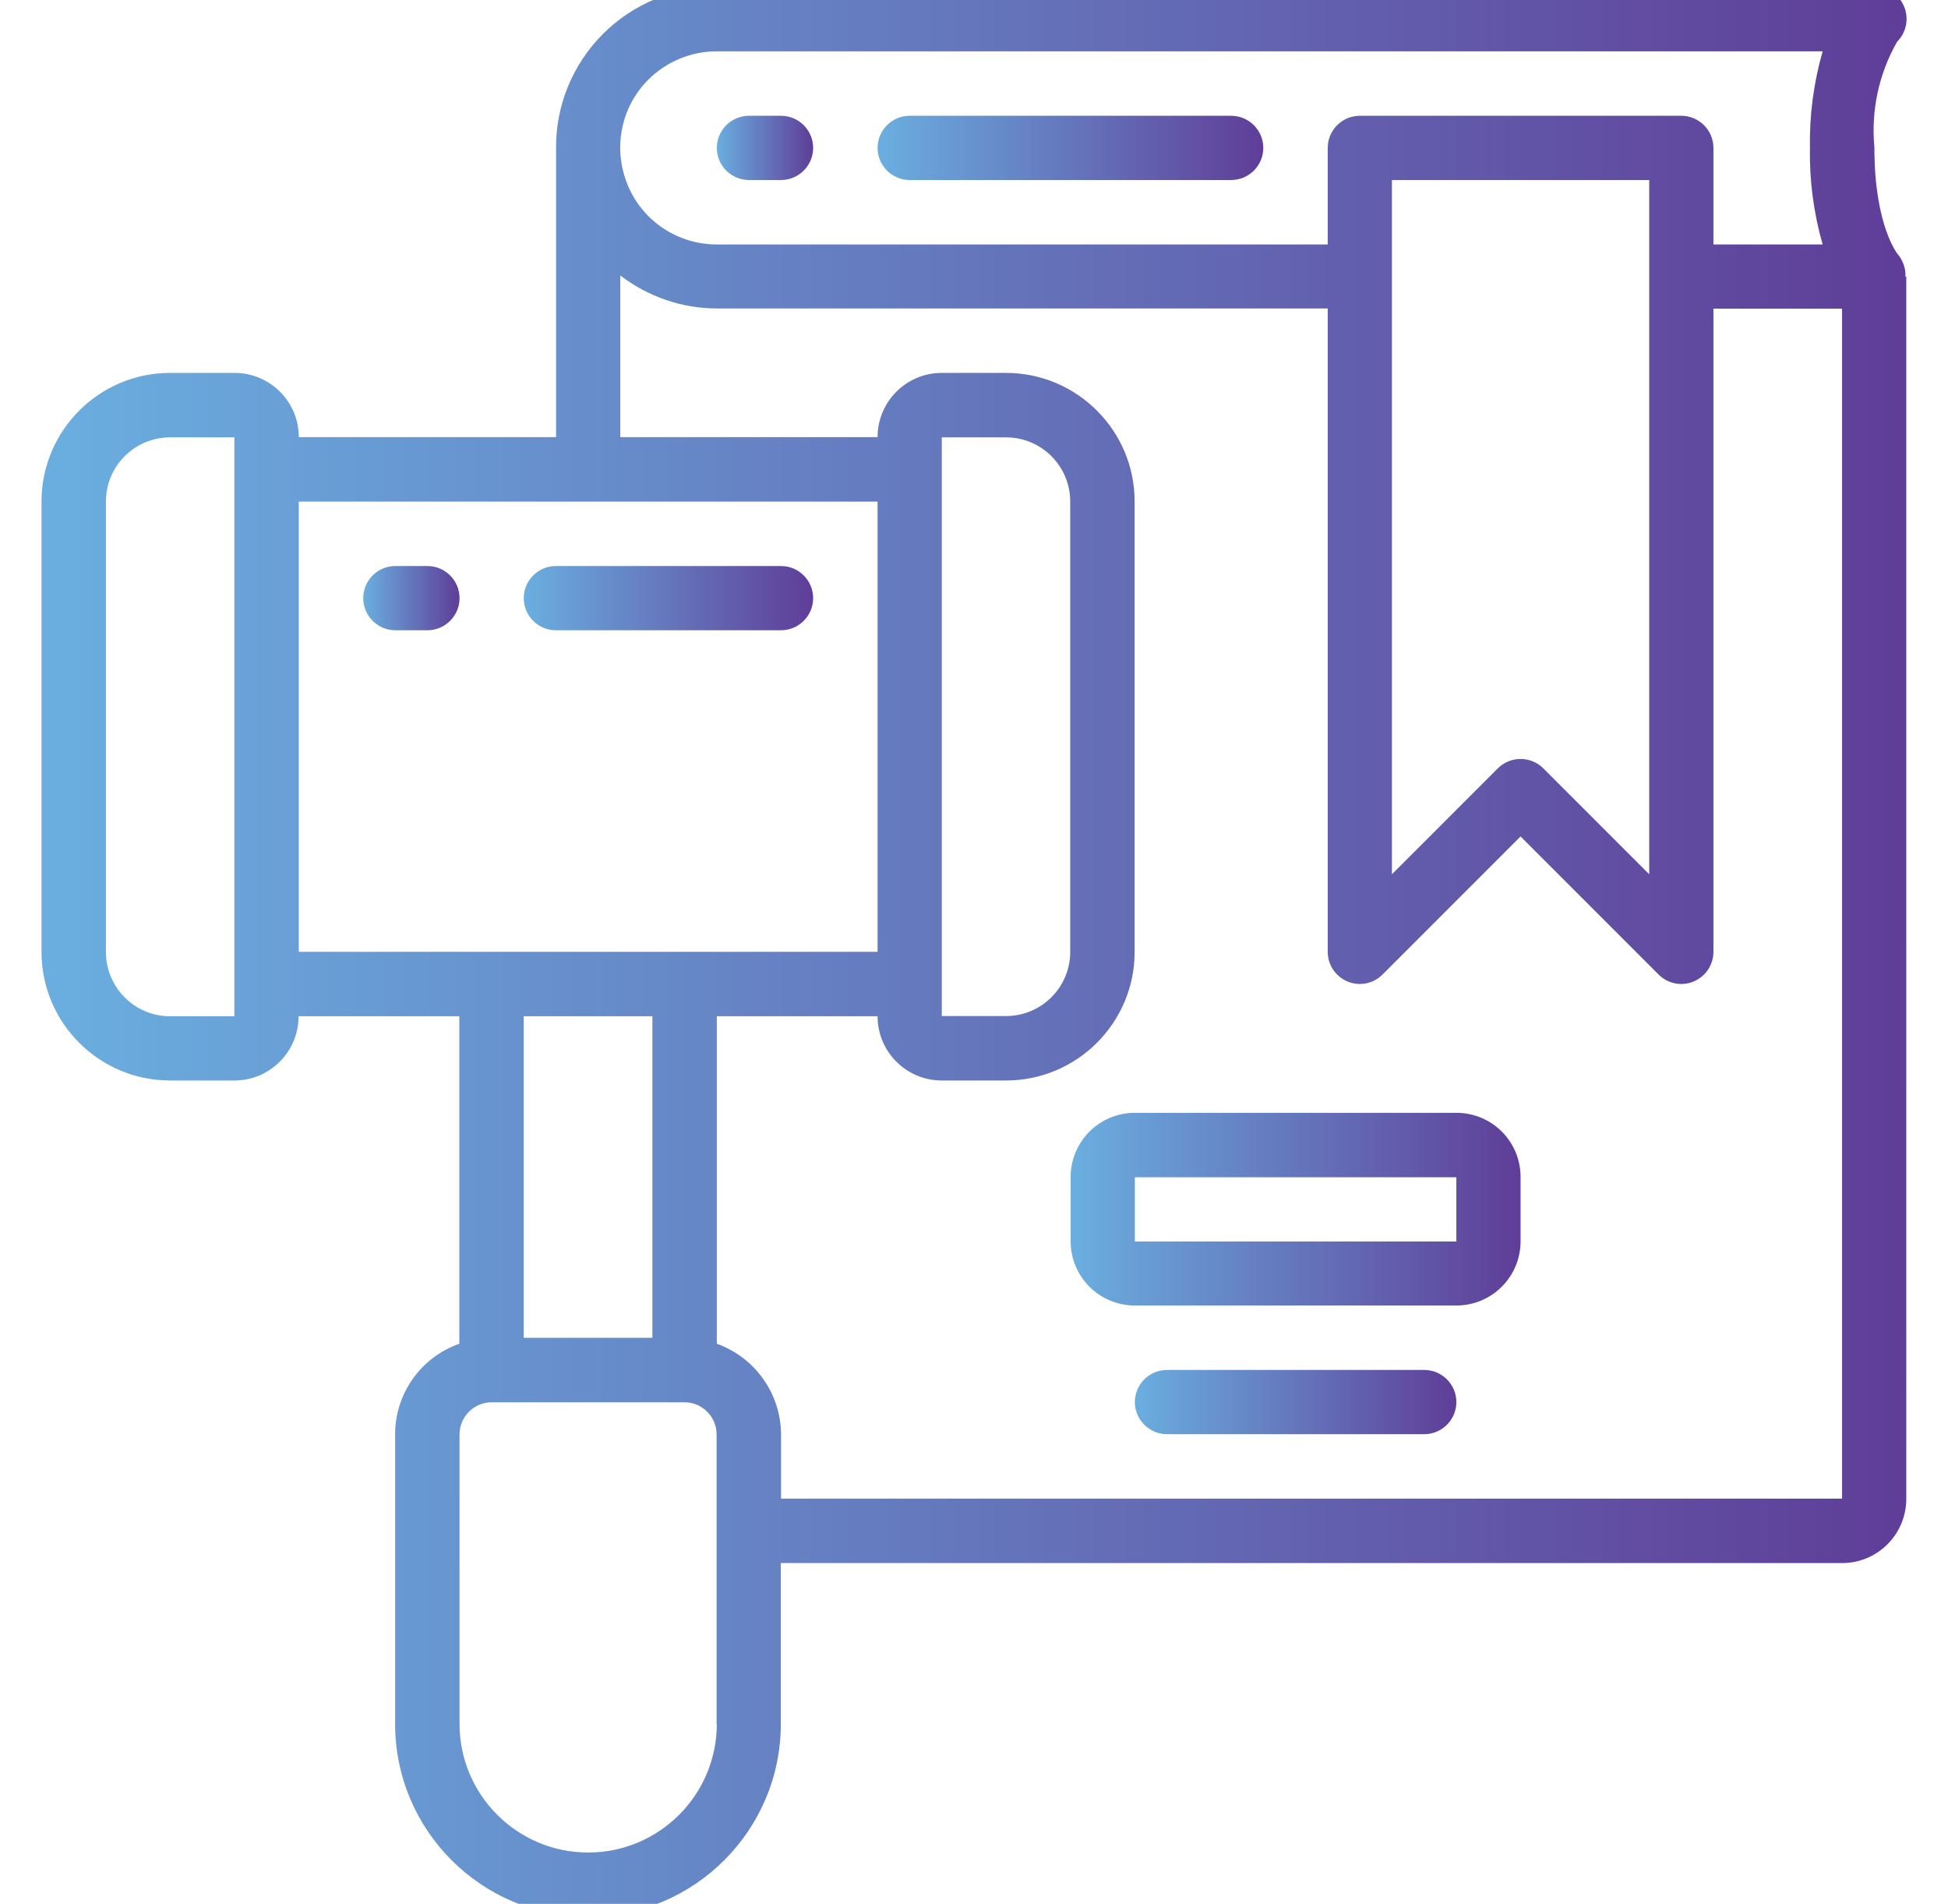 <?xml version="1.0" encoding="utf-8"?>
<!-- Generator: Adobe Illustrator 24.3.0, SVG Export Plug-In . SVG Version: 6.00 Build 0)  -->
<svg version="1.1" id="Layer_1" xmlns="http://www.w3.org/2000/svg" xmlns:xlink="http://www.w3.org/1999/xlink" x="0px" y="0px"
	 viewBox="0 0 89.19 87.15" style="enable-background:new 0 0 89.19 87.15;" xml:space="preserve">
<style type="text/css">
	.st0{fill:url(#Shape_7_);}
	.st1{fill:url(#Shape_8_);}
	.st2{fill:url(#Shape_9_);}
	.st3{fill:url(#Shape_10_);}
	.st4{fill:url(#Shape_11_);}
	.st5{fill:url(#Shape_12_);}
	.st6{fill:url(#Shape_13_);}
</style>
<g id="Page-1">
	<g id="_x30_24---Auction">
		<linearGradient id="Shape_7_" gradientUnits="userSpaceOnUse" x1="1.897" y1="43.575" x2="87.294" y2="43.575">
			<stop  offset="5.586592e-03" style="stop-color:#6AAEDF"/>
			<stop  offset="1" style="stop-color:#5F3D98"/>
		</linearGradient>
		<path id="Shape" class="st0" d="M86.9,11.65c-0.01-0.01-1.08-1.29-1.08-4.89c-0.16-1.69,0.2-3.38,1.04-4.85
			c0.42-0.42,0.55-1.05,0.32-1.61S86.42-0.6,85.82-0.6h-53c-1.95,0-3.83,0.77-5.21,2.15s-2.16,3.25-2.15,5.21v13.25H13.68
			c0-1.63-1.32-2.94-2.94-2.94H7.79c-3.25,0-5.89,2.64-5.89,5.89v20.61c0,3.25,2.64,5.89,5.89,5.89h2.94c1.63,0,2.94-1.32,2.94-2.94
			h7.36v14.99c-1.76,0.62-2.94,2.28-2.94,4.15v13.25c0,4.88,3.96,8.83,8.83,8.83s8.83-3.96,8.83-8.83v-7.36h48.59
			c1.63,0,2.94-1.32,2.94-2.94V12.66h-0.04C87.26,12.29,87.13,11.93,86.9,11.65z M29.68,3.65c0.83-0.83,1.96-1.3,3.13-1.3h50.64
			c-0.41,1.44-0.61,2.92-0.58,4.42c-0.03,1.49,0.17,2.98,0.58,4.42l-5,0V6.77c0-0.81-0.66-1.47-1.47-1.47H62.26
			c-0.81,0-1.47,0.66-1.47,1.47v4.42H32.82c-1.79,0-3.4-1.07-4.08-2.72C28.05,6.81,28.42,4.91,29.68,3.65z M75.51,8.24v31.78
			l-4.85-4.85c-0.57-0.57-1.51-0.57-2.08,0l-4.85,4.85V8.24H75.51z M7.79,46.52c-1.63,0-2.94-1.32-2.94-2.94V22.96
			c0-1.63,1.32-2.94,2.94-2.94h2.94v1.47v25.03H7.79z M13.68,22.96h26.5v20.61h-26.5V22.96z M43.12,45.05V20.02h2.94
			c1.63,0,2.94,1.32,2.94,2.94v20.61c0,1.63-1.32,2.94-2.94,2.94h-2.94V45.05z M29.87,46.52v14.72h-5.89V46.52H29.87z M32.82,78.91
			c0,3.25-2.64,5.89-5.89,5.89s-5.89-2.64-5.89-5.89V65.66c0-0.81,0.66-1.47,1.47-1.47h8.83c0.81,0,1.47,0.66,1.47,1.47V78.91z
			 M35.76,68.6v-2.94c-0.01-1.87-1.19-3.52-2.94-4.15V46.52h7.36c0,1.63,1.32,2.94,2.94,2.94h2.94c3.25,0,5.89-2.64,5.89-5.89V22.96
			c0-3.25-2.64-5.89-5.89-5.89h-2.94c-1.63,0-2.94,1.32-2.94,2.94H28.4v-7.4c1.27,0.97,2.82,1.51,4.42,1.51h27.97v29.45
			c0,0.6,0.36,1.13,0.91,1.36c0.55,0.23,1.18,0.1,1.6-0.32l6.32-6.32l6.32,6.32c0.42,0.42,1.05,0.55,1.6,0.32
			c0.55-0.23,0.91-0.76,0.91-1.36V14.13h5.89V68.6H35.76z"/>
		<linearGradient id="Shape_8_" gradientUnits="userSpaceOnUse" x1="32.816" y1="6.766" x2="37.233" y2="6.766">
			<stop  offset="5.586592e-03" style="stop-color:#6AAEDF"/>
			<stop  offset="1" style="stop-color:#5F3D98"/>
		</linearGradient>
		<path id="Shape_1_" class="st1" d="M34.29,8.24h1.47c0.81,0,1.47-0.66,1.47-1.47s-0.66-1.47-1.47-1.47h-1.47
			c-0.81,0-1.47,0.66-1.47,1.47S33.48,8.24,34.29,8.24z"/>
		<linearGradient id="Shape_9_" gradientUnits="userSpaceOnUse" x1="40.178" y1="6.766" x2="57.846" y2="6.766">
			<stop  offset="5.586592e-03" style="stop-color:#6AAEDF"/>
			<stop  offset="1" style="stop-color:#5F3D98"/>
		</linearGradient>
		<path id="Shape_2_" class="st2" d="M41.65,8.24h14.72c0.81,0,1.47-0.66,1.47-1.47s-0.66-1.47-1.47-1.47H41.65
			c-0.81,0-1.47,0.66-1.47,1.47S40.84,8.24,41.65,8.24z"/>
		<linearGradient id="Shape_10_" gradientUnits="userSpaceOnUse" x1="16.621" y1="27.379" x2="21.038" y2="27.379">
			<stop  offset="5.586592e-03" style="stop-color:#6AAEDF"/>
			<stop  offset="1" style="stop-color:#5F3D98"/>
		</linearGradient>
		<path id="Shape_3_" class="st3" d="M19.57,25.91h-1.47c-0.81,0-1.47,0.66-1.47,1.47c0,0.81,0.66,1.47,1.47,1.47h1.47
			c0.81,0,1.47-0.66,1.47-1.47C21.04,26.57,20.38,25.91,19.57,25.91z"/>
		<linearGradient id="Shape_11_" gradientUnits="userSpaceOnUse" x1="23.982" y1="27.379" x2="37.233" y2="27.379">
			<stop  offset="5.586592e-03" style="stop-color:#6AAEDF"/>
			<stop  offset="1" style="stop-color:#5F3D98"/>
		</linearGradient>
		<path id="Shape_4_" class="st4" d="M25.45,28.85h10.31c0.81,0,1.47-0.66,1.47-1.47c0-0.81-0.66-1.47-1.47-1.47H25.45
			c-0.81,0-1.47,0.66-1.47,1.47C23.98,28.19,24.64,28.85,25.45,28.85z"/>
		<linearGradient id="Shape_12_" gradientUnits="userSpaceOnUse" x1="49.012" y1="55.353" x2="69.625" y2="55.353">
			<stop  offset="5.586592e-03" style="stop-color:#6AAEDF"/>
			<stop  offset="1" style="stop-color:#5F3D98"/>
		</linearGradient>
		<path id="Shape_5_" class="st5" d="M66.68,50.94H51.96c-1.63,0-2.94,1.32-2.94,2.94v2.94c0,1.63,1.32,2.94,2.94,2.94h14.72
			c1.63,0,2.94-1.32,2.94-2.94v-2.94C69.62,52.25,68.31,50.94,66.68,50.94z M51.96,56.83v-2.94h14.72v2.94H51.96z"/>
		<linearGradient id="Shape_13_" gradientUnits="userSpaceOnUse" x1="51.957" y1="64.187" x2="66.68" y2="64.187">
			<stop  offset="5.586592e-03" style="stop-color:#6AAEDF"/>
			<stop  offset="1" style="stop-color:#5F3D98"/>
		</linearGradient>
		<path id="Shape_6_" class="st6" d="M65.21,62.71H53.43c-0.81,0-1.47,0.66-1.47,1.47s0.66,1.47,1.47,1.47h11.78
			c0.81,0,1.47-0.66,1.47-1.47S66.02,62.71,65.21,62.71z"/>
	</g>
</g>
</svg>
